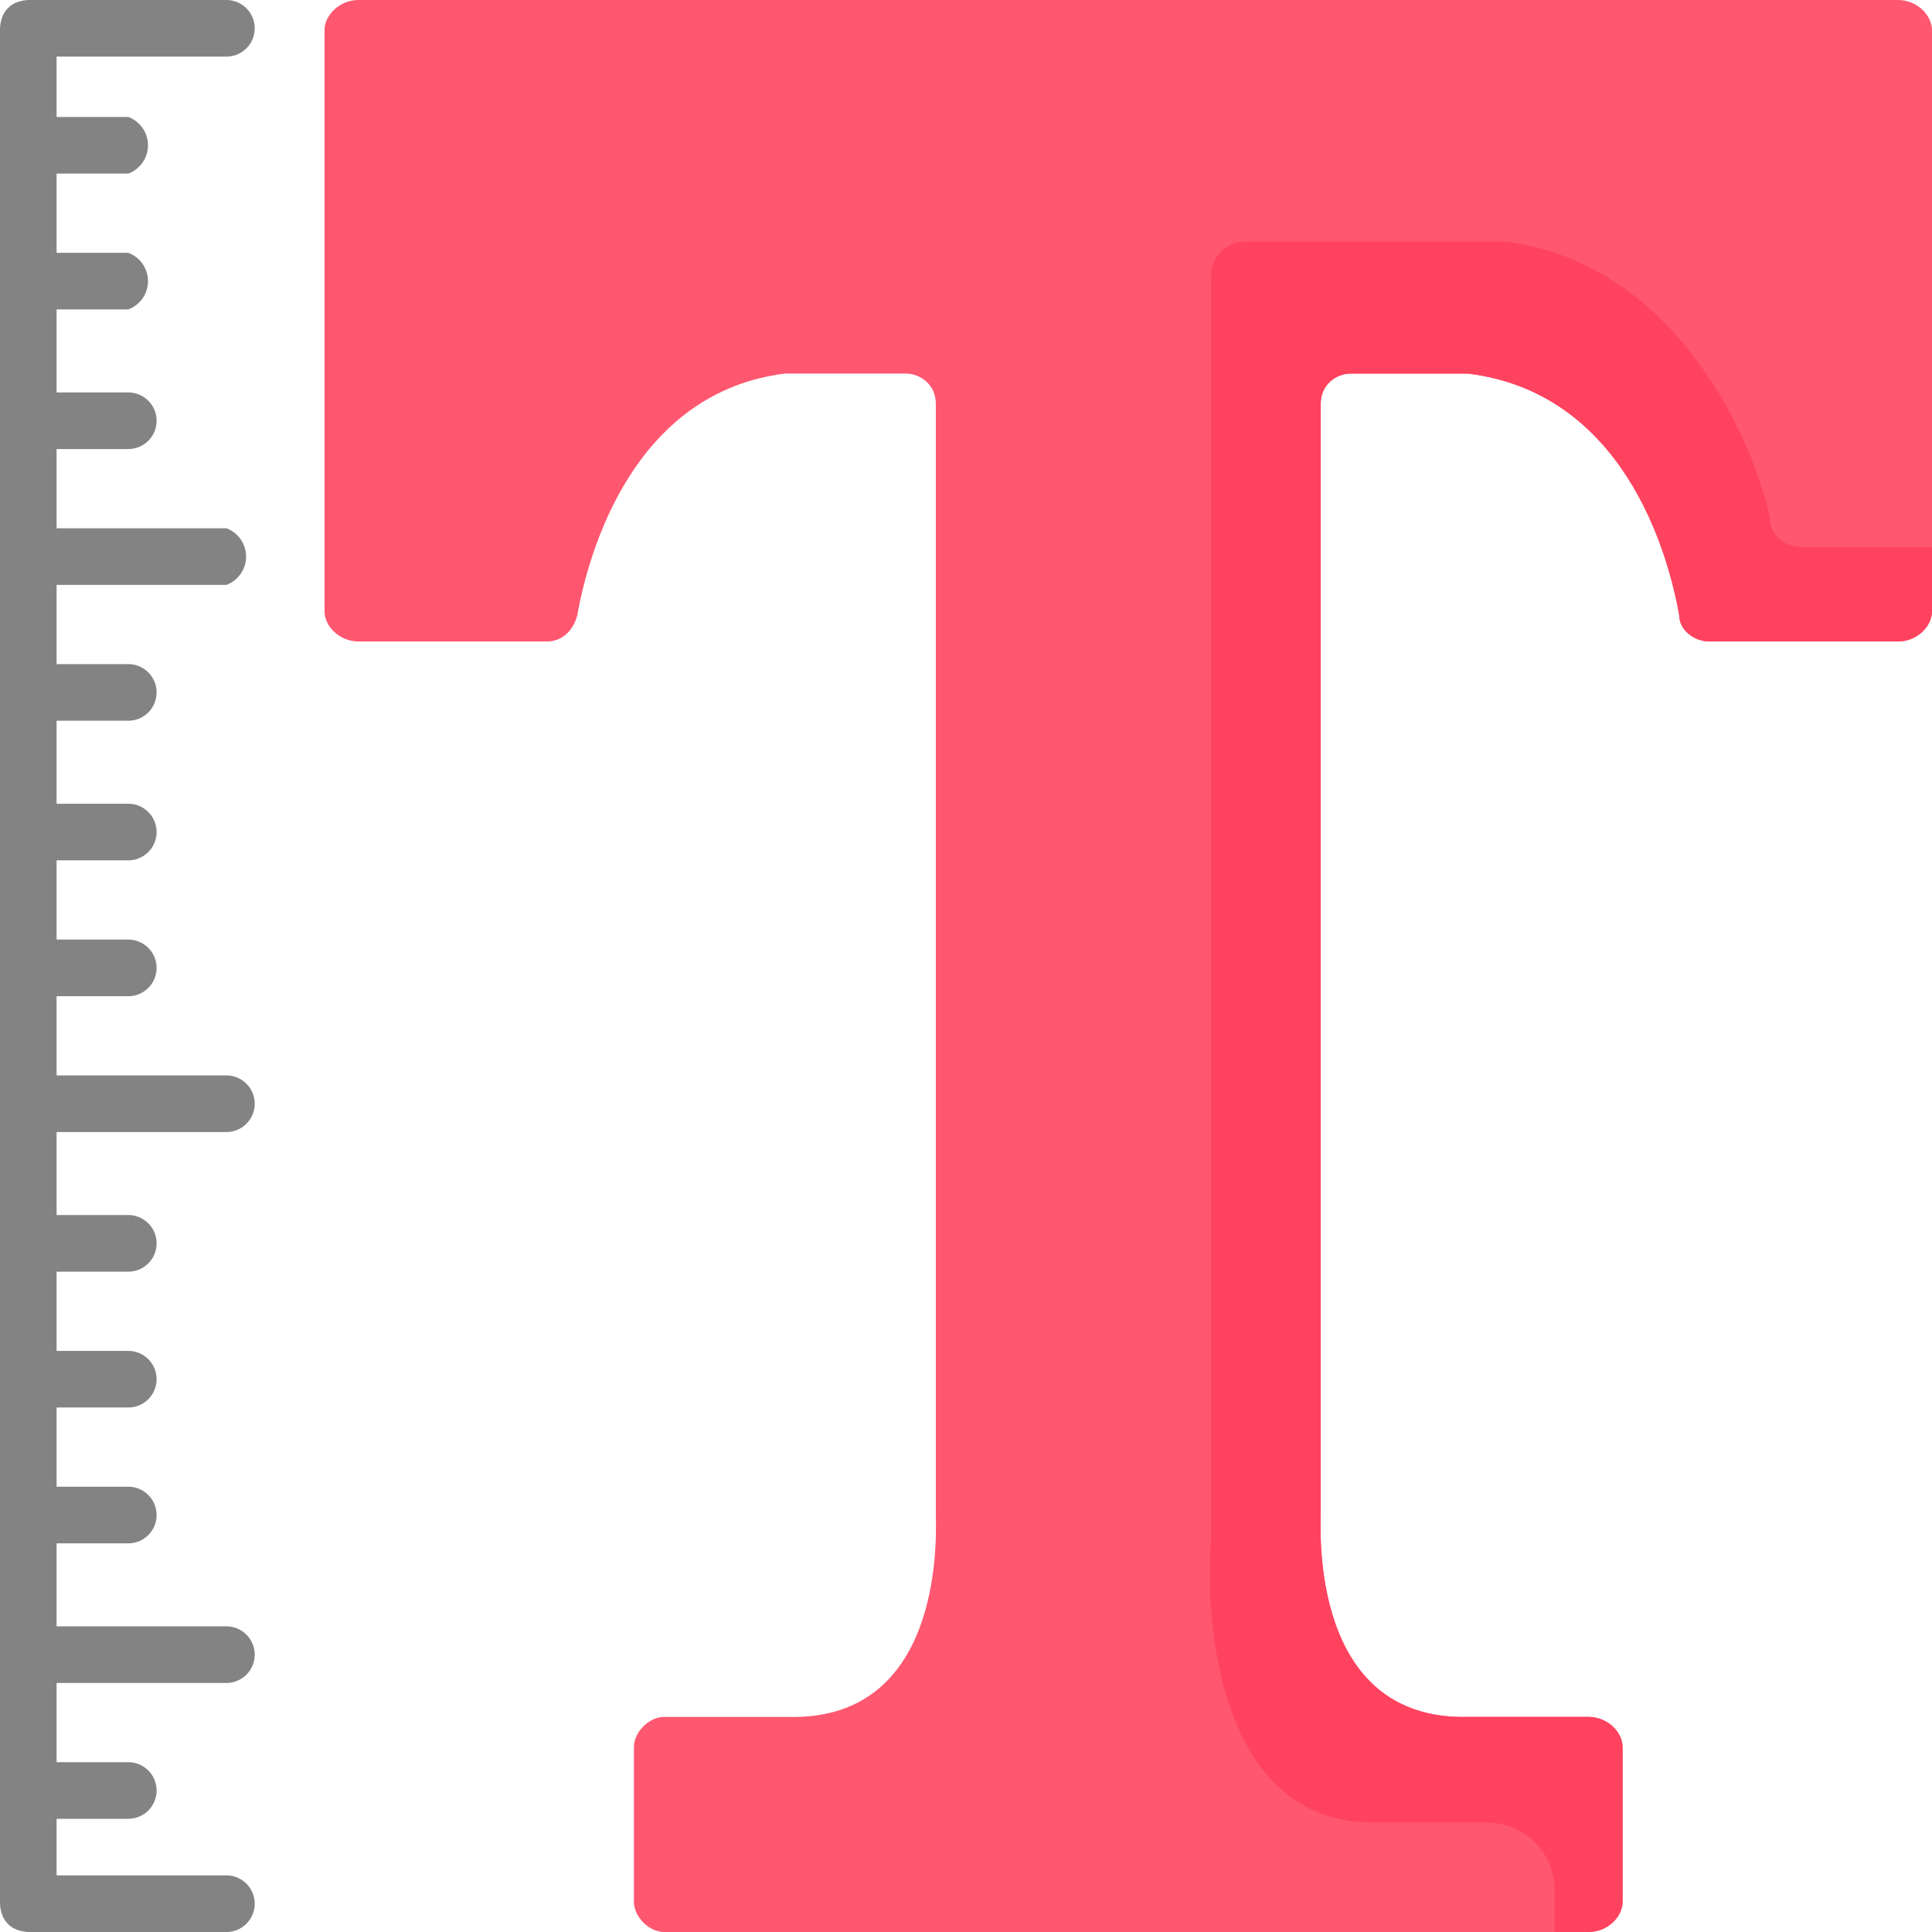 <svg height="683" viewBox="0 0 512 512" width="683" xmlns="http://www.w3.org/2000/svg"><path d="M299 0H95c-5 0-9 4-9 8v154c0 4 4 8 9 8h50c4 0 7-3 8-7 3-17 15-59 55-64h32c4 0 8 3 8 8v294c0 4 3 55-39 54h-33c-4 0-8 4-8 8v41c0 4 4 8 8 8h245c5 0 9-4 9-8v-41c0-4-4-8-9-8h-32c-42 1-39-50-39-54V107c0-5 4-8 8-8h31c41 5 53 47 56 64 0 4 4 7 8 7h50c5 0 9-4 9-8V8c0-4-4-8-9-8zm0 0" fill="#ff5770"/><path d="M512 145v17c0 4-4 8-9 8h-50c-4 0-8-3-8-7-3-17-15-59-56-64h-31c-4 0-8 3-8 8v294c0 4-3 55 39 54h32c5 0 9 4 9 8v41c0 4-4 8-9 8h-9v-11c0-10-8-18-18-18h-29c-48 1-45-69-44-75V73c0-5 4-9 9-9h69c46 6 66 54 70 73 0 5 4 8 9 8zm0 0" fill="#ff435f"/><path d="M60 155a8 8 0 0 0 0-15H15v-21h19a7 7 0 1 0 0-15H15V82h19a8 8 0 0 0 0-15H15V46h19a8 8 0 0 0 0-15H15V15h45a7 7 0 1 0 0-15H8C3 0 0 3 0 8v496c0 5 3 8 8 8h52a7 7 0 1 0 0-15H15v-15h19a7 7 0 1 0 0-15H15v-21h45a7 7 0 1 0 0-15H15v-22h19a7 7 0 1 0 0-15H15v-21h19a7 7 0 1 0 0-15H15v-21h19a7 7 0 1 0 0-15H15v-22h45a7 7 0 1 0 0-15H15v-21h19a7 7 0 1 0 0-15H15v-21h19a7 7 0 1 0 0-15H15v-22h19a7 7 0 1 0 0-15H15v-21zm0 0" fill="#838383"/></svg>